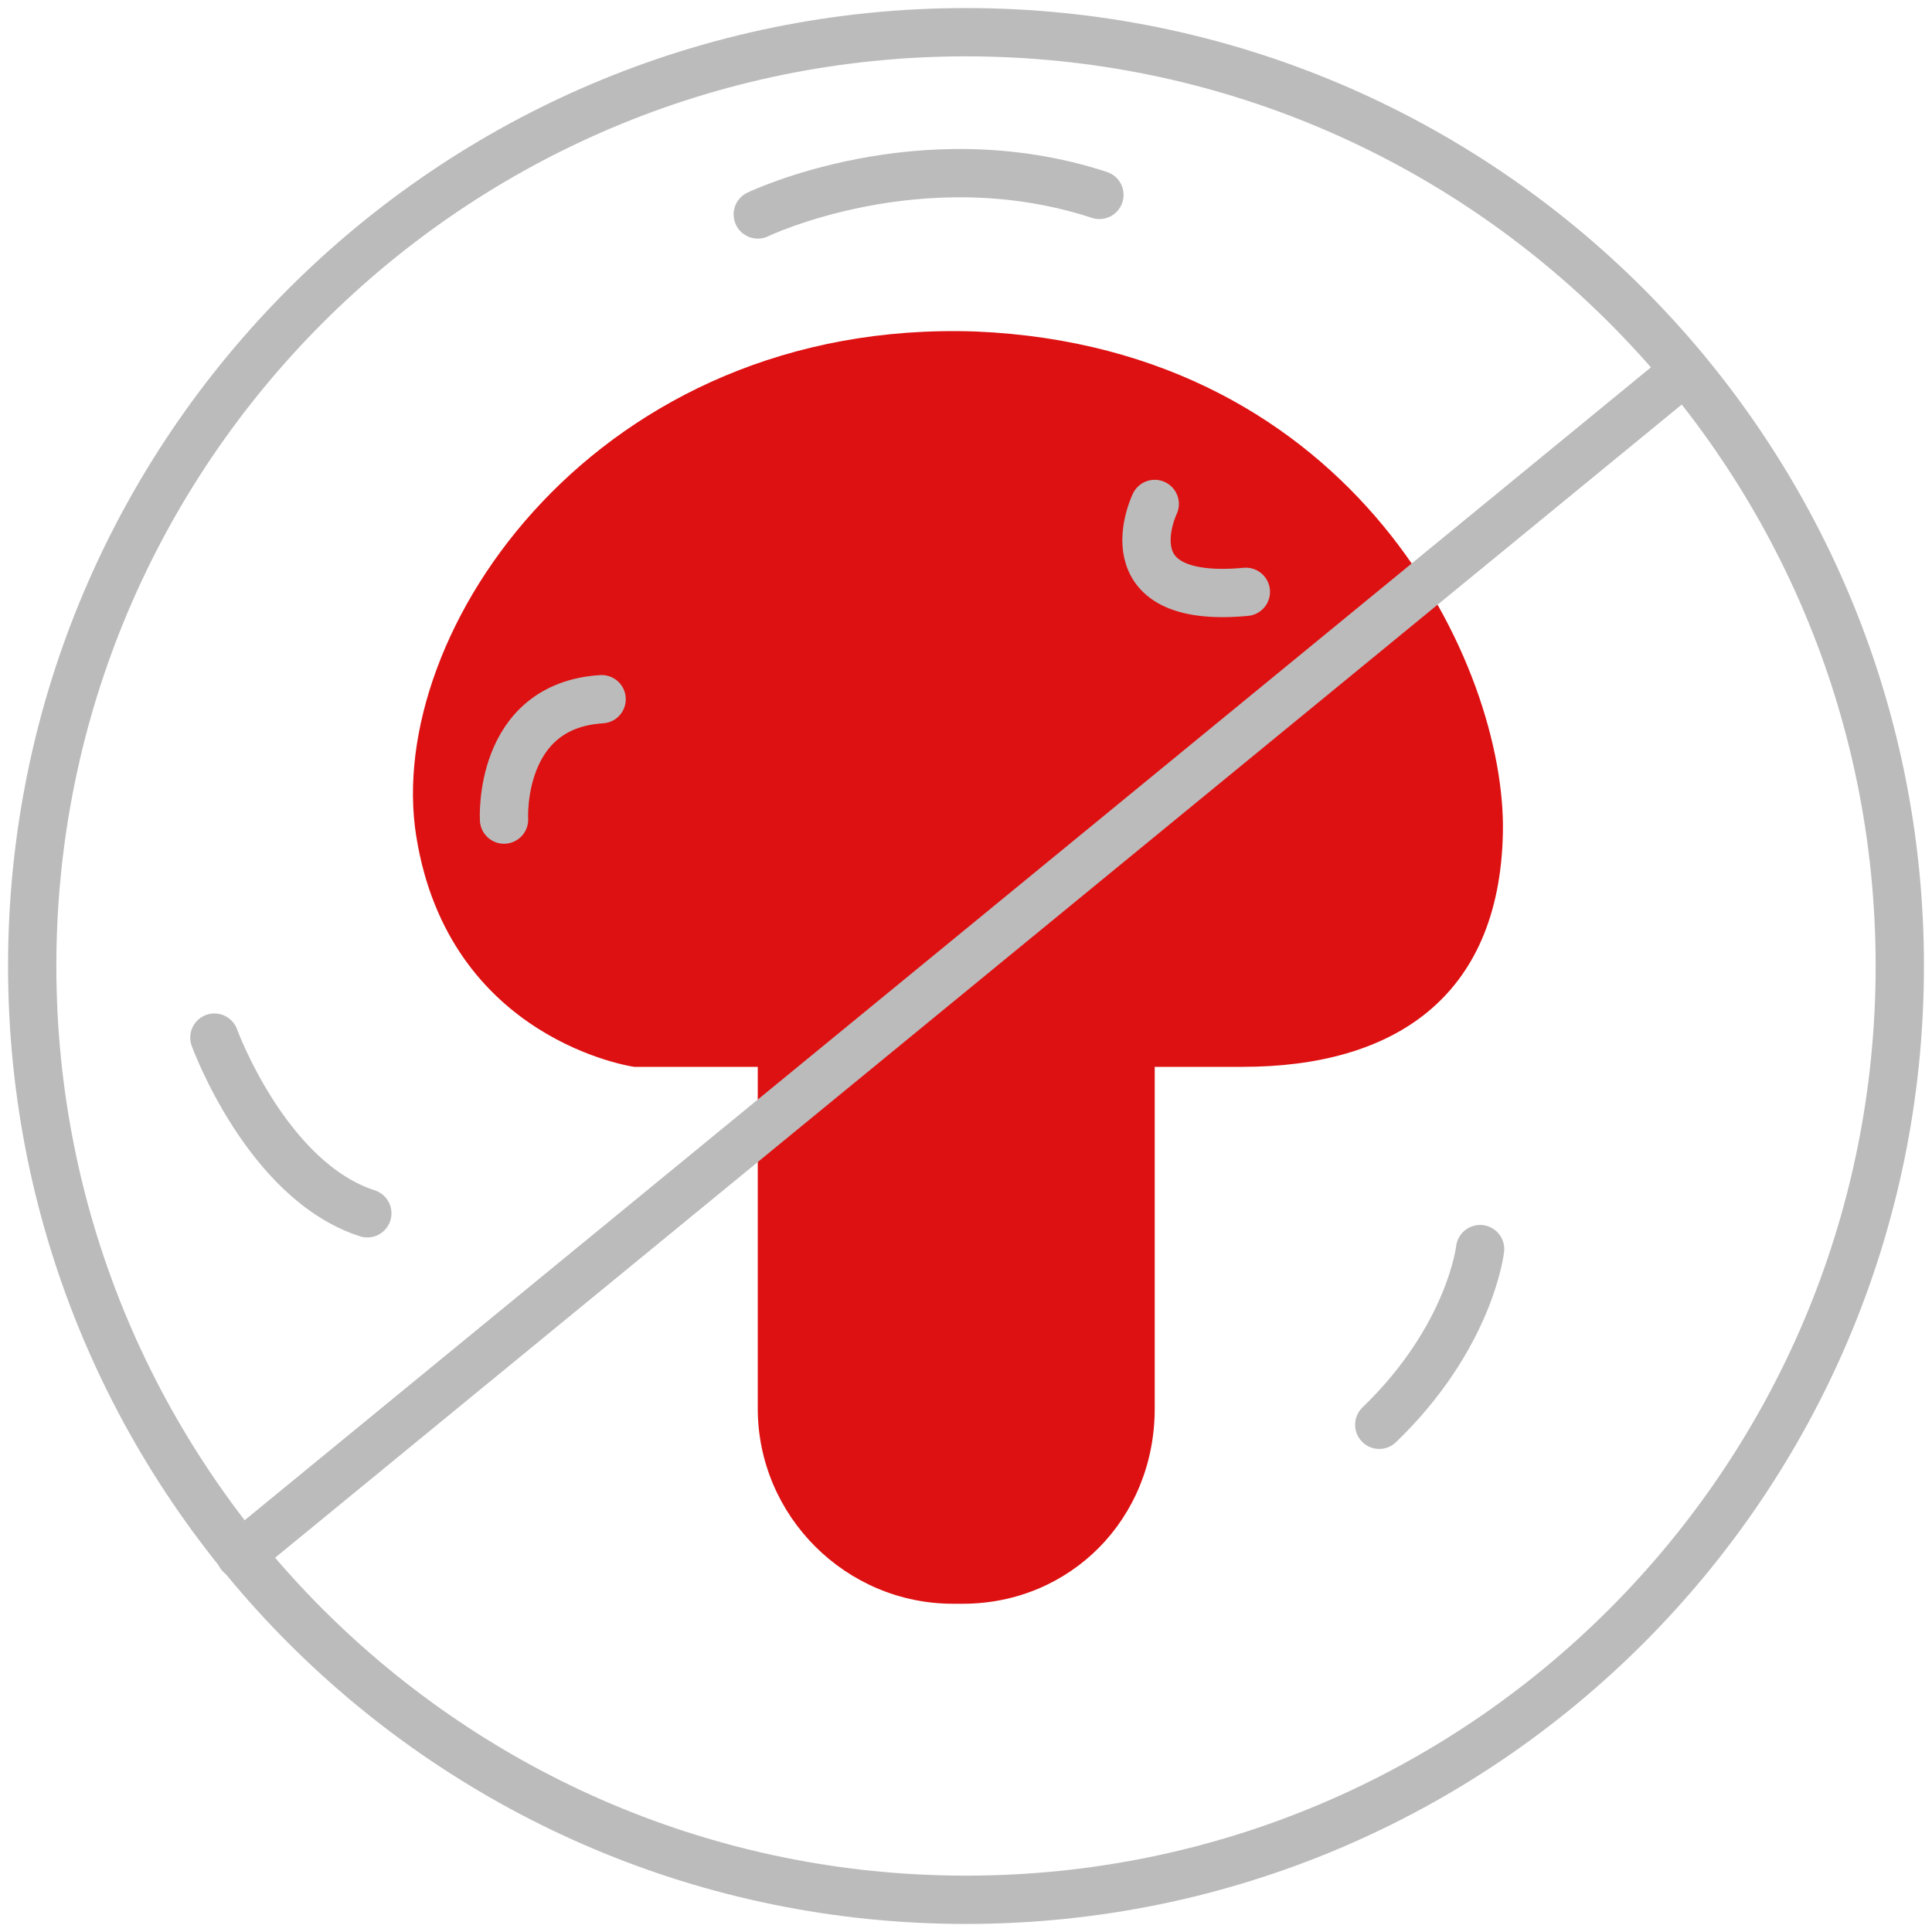 <svg width="60" height="60" viewBox="0 0 60 60" fill="none" xmlns="http://www.w3.org/2000/svg">
<g clip-path="url(#clip0_3297_33)">
<path d="M30 59C46.016 59 59 46.016 59 30C59 13.984 46.016 1 30 1C13.984 1 1 13.984 1 30C1 46.016 13.984 59 30 59Z" stroke="#BBBBBB" stroke-width="1.5" stroke-miterlimit="10" stroke-linecap="round" stroke-linejoin="round"/>
<path d="M29.899 49.806H29.596C26.261 49.806 23.533 47.077 23.533 43.743V30.304H35.861V43.743C35.861 47.178 33.234 49.806 29.899 49.806Z" fill="#DE1112"/>
<path d="M29.597 33.132H19.695C19.695 33.132 13.935 32.323 12.925 25.957C11.914 19.592 18.583 9.891 30.305 10.295C42.127 10.801 46.775 20.703 46.674 25.856C46.573 31.01 43.238 33.132 38.59 33.132C33.942 33.132 29.597 33.132 29.597 33.132Z" fill="#DE1112"/>
<path d="M7.467 48.289L52.331 11.509" stroke="#BBBBBB" stroke-width="1.5" stroke-miterlimit="10" stroke-linecap="round" stroke-linejoin="round"/>
<path d="M15.653 25.453C15.653 25.453 15.451 21.916 18.684 21.714" stroke="#BBBBBB" stroke-width="1.5" stroke-miterlimit="10" stroke-linecap="round" stroke-linejoin="round"/>
<path d="M35.861 15.651C35.861 15.651 34.346 18.784 38.691 18.38" stroke="#BBBBBB" stroke-width="1.5" stroke-miterlimit="10" stroke-linecap="round" stroke-linejoin="round"/>
<path d="M45.966 38.792C45.966 38.792 45.663 41.52 42.834 44.248" stroke="#BBBBBB" stroke-width="1.5" stroke-miterlimit="10" stroke-linecap="round" stroke-linejoin="round"/>
<path d="M6.658 32.224C6.658 32.224 8.275 36.67 11.407 37.68" stroke="#BBBBBB" stroke-width="1.5" stroke-miterlimit="10" stroke-linecap="round" stroke-linejoin="round"/>
<path d="M23.533 6.66C23.533 6.66 28.585 4.235 34.143 6.053" stroke="#BBBBBB" stroke-width="1.5" stroke-miterlimit="10" stroke-linecap="round" stroke-linejoin="round"/>
</g>
<defs>
<clipPath id="clip0_3297_33">
<rect width="60" height="60" fill="white"/>
</clipPath>
</defs>
</svg>

